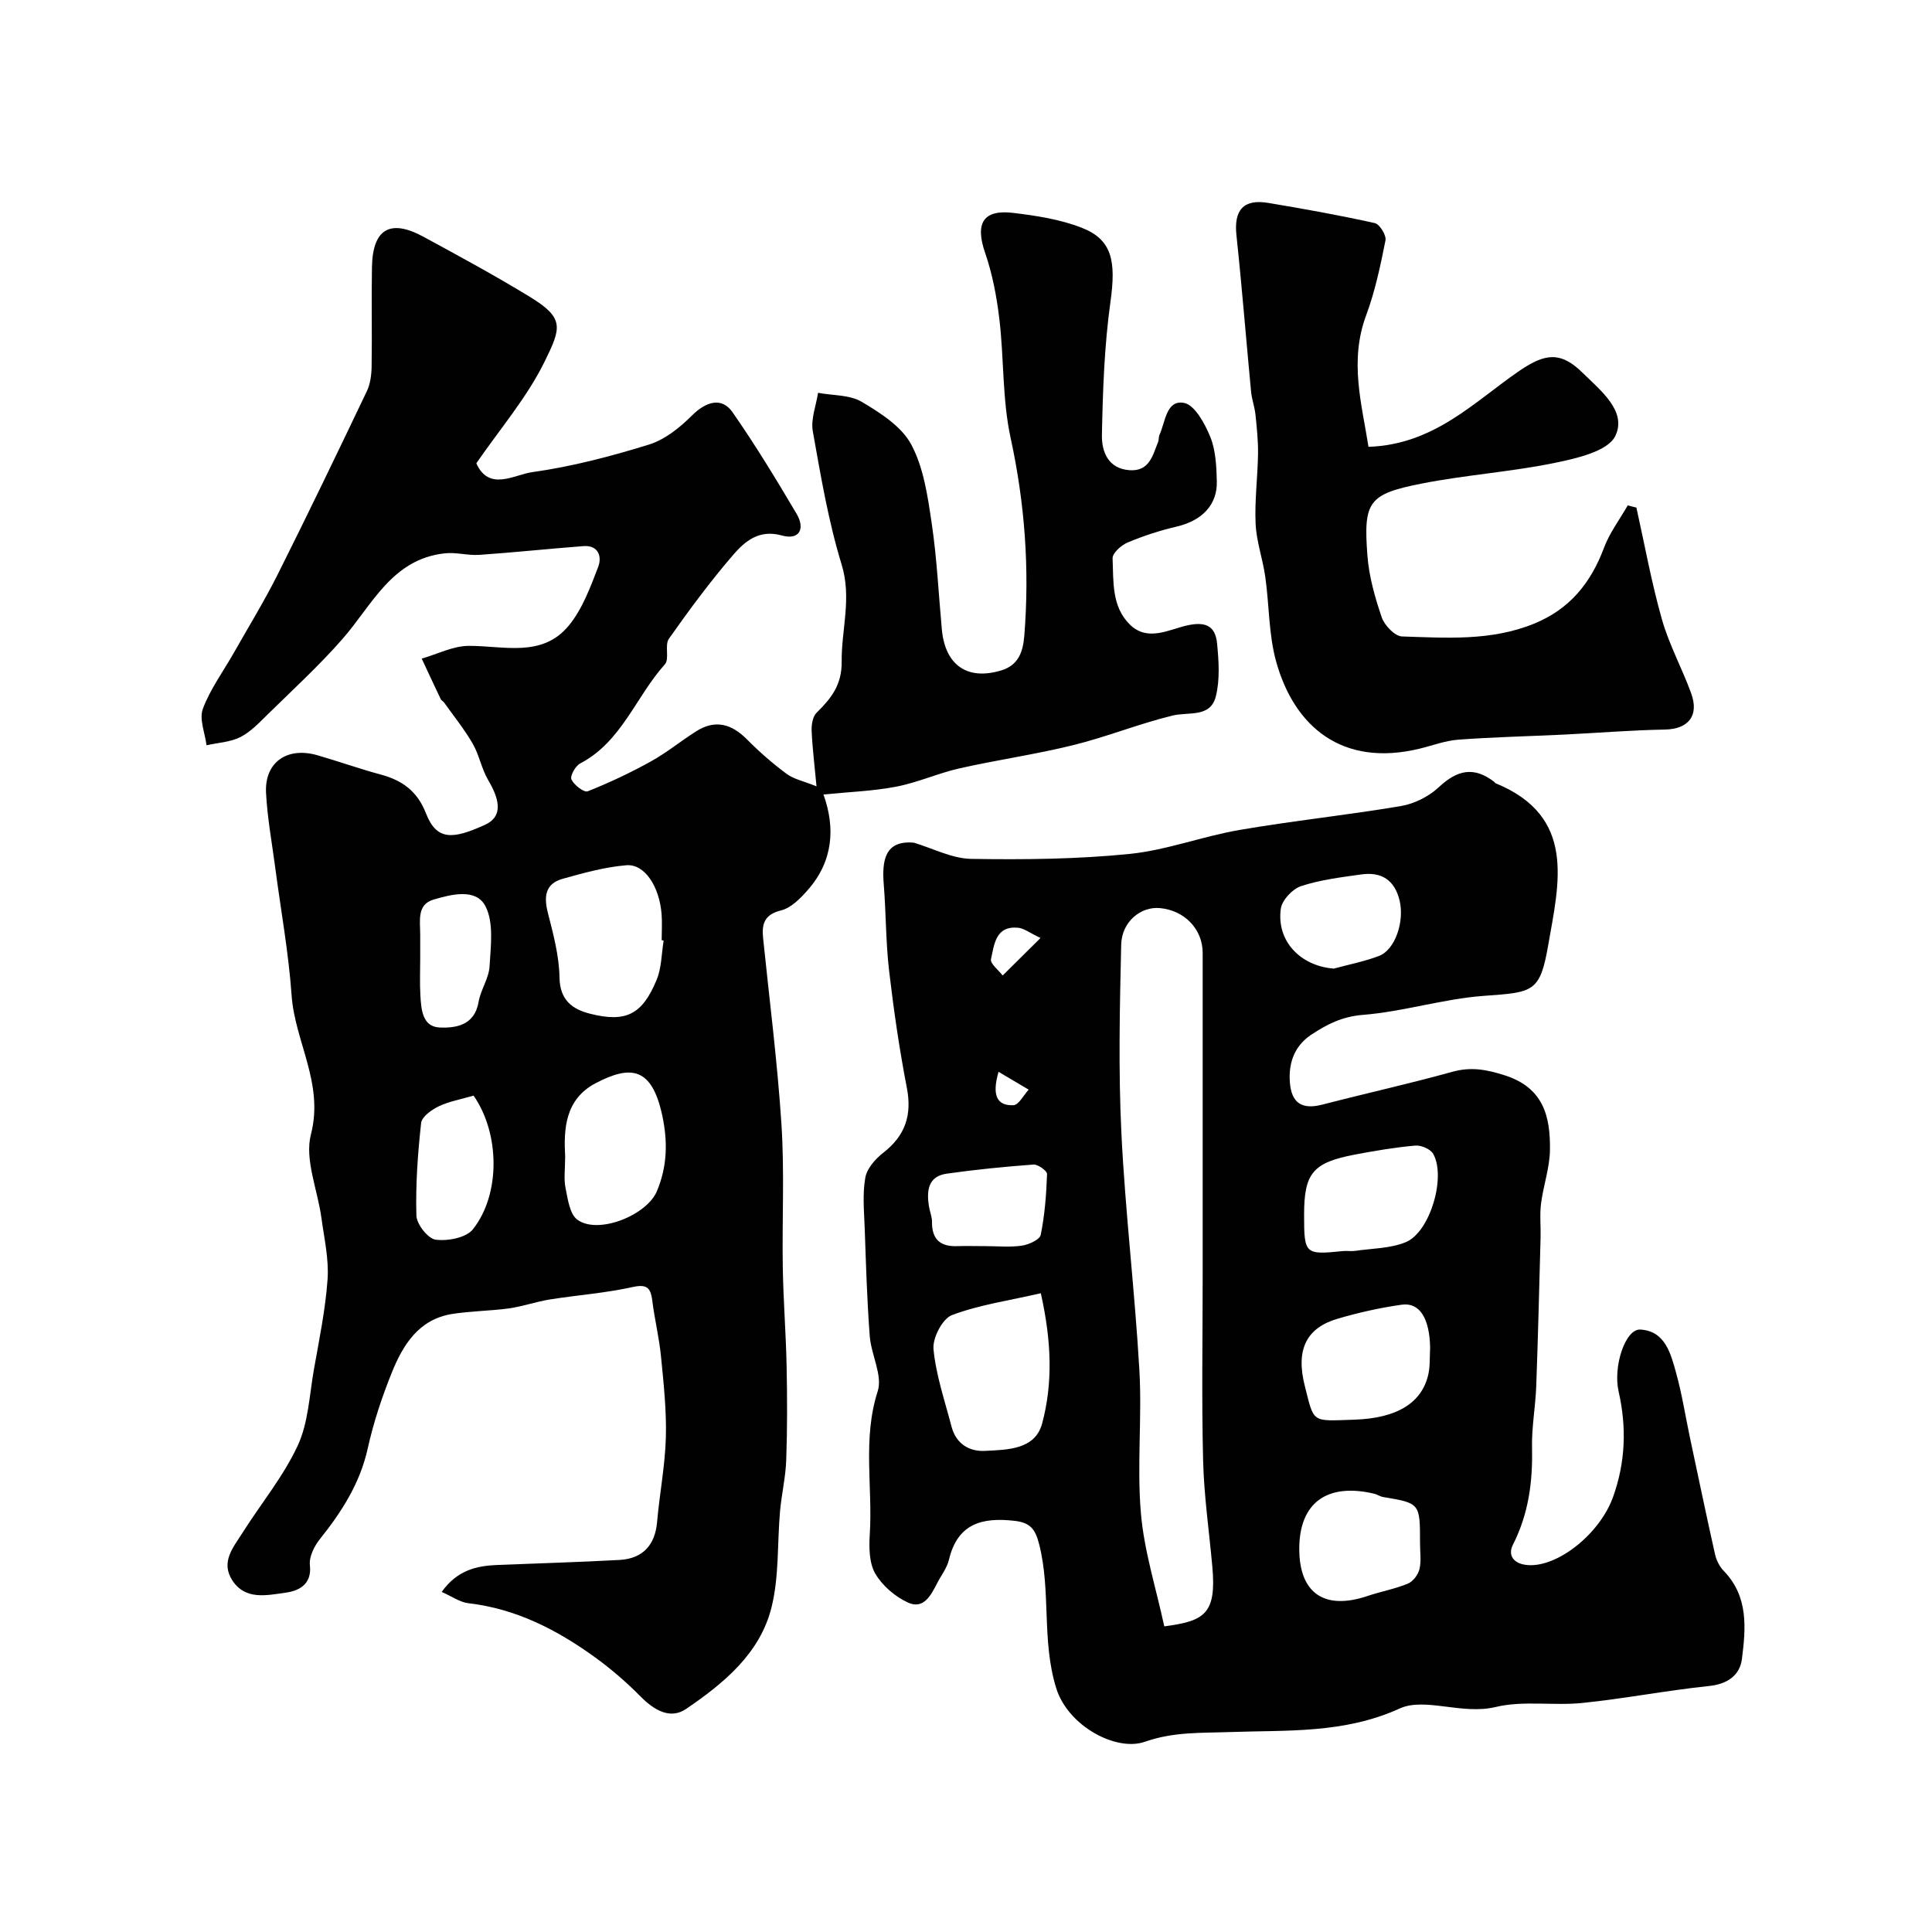 <svg enable-background="new 0 0 400 400" viewBox="0 0 400 400" xmlns="http://www.w3.org/2000/svg"><g fill="#010102"><path d="m98.62 95.92c2.63 5.89 7.83 2.35 11.58 1.83 8.17-1.14 16.27-3.26 24.17-5.71 3.29-1.02 6.39-3.52 8.9-6.02 2.91-2.9 6.16-3.87 8.38-.69 4.74 6.8 9.05 13.91 13.27 21.04 1.81 3.05.65 5.54-3.07 4.49-4.66-1.3-7.59 1.18-10 3.96-4.78 5.53-9.14 11.44-13.36 17.42-.93 1.32.16 4.19-.83 5.3-6.02 6.68-8.93 16.03-17.55 20.53-.98.51-2.13 2.6-1.8 3.31.54 1.15 2.61 2.75 3.37 2.45 4.47-1.77 8.86-3.85 13.07-6.18 3.26-1.81 6.19-4.21 9.35-6.22 3.98-2.54 7.37-1.56 10.58 1.68 2.54 2.57 5.3 4.97 8.2 7.12 1.47 1.09 3.46 1.48 6.17 2.57-.42-4.51-.86-8.01-1.01-11.52-.05-1.24.22-2.92 1.02-3.71 3.01-2.96 5.25-5.75 5.2-10.57-.07-6.68 2.13-13.14-.01-20.12-2.75-8.97-4.32-18.34-5.97-27.61-.44-2.5.68-5.28 1.09-7.94 3.06.57 6.56.39 9.07 1.88 3.87 2.3 8.25 5.1 10.24 8.85 2.56 4.8 3.39 10.69 4.21 16.22 1.09 7.29 1.43 14.7 2.11 22.05.69 7.39 5.27 10.6 12.3 8.47 3.44-1.04 4.49-3.65 4.77-7.17 1.11-13.83.12-27.39-2.84-41-1.73-7.97-1.35-16.38-2.32-24.54-.55-4.65-1.44-9.36-2.96-13.77-2.09-6.06-.44-9.01 5.86-8.24 4.79.58 9.72 1.34 14.17 3.08 6.31 2.47 7.1 6.93 5.93 15.32-1.27 9.11-1.59 18.39-1.77 27.6-.07 3.35 1.25 6.98 5.76 7.27 4.08.26 4.76-3.08 5.88-5.87.18-.45.08-1.02.28-1.45 1.23-2.68 1.39-7.31 5.09-6.61 2.22.42 4.31 4.3 5.43 7.04 1.13 2.79 1.27 6.09 1.35 9.18.13 4.93-3.12 8.17-8.3 9.38-3.46.81-6.88 1.92-10.15 3.29-1.33.56-3.17 2.2-3.13 3.29.2 4.78-.23 9.99 3.6 13.73 3.62 3.53 7.94 1.07 11.69.19 3.86-.9 5.98-.02 6.34 3.67.35 3.63.62 7.5-.25 10.97-1.12 4.49-5.6 3.17-8.97 3.99-6.94 1.69-13.62 4.41-20.55 6.12-7.77 1.92-15.74 3.05-23.55 4.81-4.43 1-8.66 2.94-13.11 3.79-4.82.93-9.79 1.09-15.06 1.62 2.5 6.97 1.97 13.82-3.2 19.72-1.53 1.75-3.47 3.75-5.55 4.27-3.5.86-4.05 2.8-3.75 5.73 1.32 12.9 2.98 25.77 3.81 38.7.63 9.83.1 19.73.27 29.59.11 6.77.65 13.54.79 20.31.13 6.49.15 12.98-.08 19.47-.12 3.54-.96 7.04-1.28 10.58-.59 6.64-.17 13.52-1.76 19.9-2.37 9.58-9.89 15.74-17.68 21.05-3.3 2.25-6.64.26-9.42-2.55-2.93-2.96-6.12-5.73-9.5-8.17-7.85-5.67-16.31-10.02-26.16-11.16-1.77-.2-3.42-1.41-5.53-2.34 3.18-4.48 7.18-5.41 11.52-5.58 8.43-.34 16.86-.58 25.28-1.04 4.86-.26 7.38-3.13 7.79-7.82.51-5.86 1.66-11.69 1.82-17.55.15-5.58-.46-11.2-1.01-16.78-.38-3.89-1.33-7.71-1.81-11.59-.35-2.86-1.33-3.38-4.28-2.72-5.55 1.23-11.29 1.63-16.92 2.53-2.86.46-5.63 1.45-8.49 1.85-3.91.54-7.9.53-11.78 1.16-6.86 1.11-10.12 6.36-12.44 12.1-2.05 5.09-3.81 10.37-4.99 15.72-1.61 7.26-5.4 13.14-9.92 18.8-1.16 1.45-2.25 3.65-2.06 5.36.48 4.25-2.6 5.41-5.22 5.75-3.73.5-8.17 1.56-10.86-2.61-2.44-3.8.23-6.82 2.1-9.78 3.82-6.04 8.46-11.66 11.45-18.07 2.2-4.72 2.42-10.39 3.34-15.66 1.1-6.25 2.41-12.51 2.85-18.81.29-4.18-.7-8.46-1.27-12.67-.78-5.83-3.53-12.11-2.17-17.35 2.72-10.54-3.34-19.14-4.01-28.8-.62-8.79-2.22-17.52-3.37-26.28-.68-5.19-1.65-10.37-1.92-15.59-.33-6.34 4.36-9.61 10.65-7.79 4.37 1.26 8.67 2.8 13.06 3.98 4.48 1.2 7.62 3.45 9.4 8.04 2.24 5.76 5.64 5.34 12.16 2.41 3.54-1.59 3.42-4.74.73-9.28-1.38-2.33-1.85-5.19-3.21-7.55-1.72-2.98-3.91-5.69-5.92-8.51-.19-.27-.56-.43-.7-.71-1.33-2.79-2.63-5.59-3.94-8.39 3.24-.93 6.47-2.62 9.71-2.64 7.31-.04 15.25 2.53 20.79-4.26 2.79-3.42 4.42-7.89 6.04-12.09.8-2.09.09-4.55-3.09-4.3-7.18.55-14.34 1.31-21.52 1.81-2.37.16-4.81-.58-7.15-.32-11 1.2-15.04 10.75-21.25 17.81-4.81 5.47-10.22 10.44-15.43 15.55-1.75 1.72-3.52 3.61-5.65 4.69-2.09 1.05-4.65 1.16-7 1.69-.32-2.54-1.55-5.42-.76-7.55 1.52-4.07 4.2-7.7 6.37-11.52 3.06-5.4 6.31-10.7 9.09-16.23 6.31-12.59 12.42-25.29 18.49-38 .74-1.55.97-3.46.99-5.22.11-6.83-.06-13.66.07-20.49.15-7.89 3.75-10.02 10.65-6.28 7.42 4.03 14.86 8.06 22.06 12.46 7.17 4.39 6.51 6.34 3.02 13.43-3.67 7.46-9.31 14.02-14.12 21.02zm38.78 98.81c-.14-.02-.27-.04-.41-.07 0-1.83.13-3.66-.02-5.48-.48-5.71-3.53-10.36-7.3-10.04-4.45.37-8.86 1.6-13.19 2.81-3.63 1.02-3.91 3.7-3.04 7.08 1.12 4.39 2.33 8.9 2.4 13.38.08 4.68 2.7 6.55 6.29 7.46 7.46 1.9 10.85.19 13.83-7.03 1.02-2.48.99-5.39 1.44-8.11zm-20.39 44.69c0 2.59-.31 4.65.08 6.56.47 2.3.86 5.39 2.45 6.55 4.29 3.13 14.37-.9 16.47-5.92 2.16-5.17 2.27-10.29 1.08-15.77-2.15-9.85-6.46-10.4-13.76-6.58-6.37 3.34-6.63 9.53-6.32 15.16zm-18.96-12.58c-2.61.76-5.06 1.18-7.21 2.21-1.48.71-3.51 2.16-3.65 3.45-.7 6.36-1.16 12.79-.98 19.17.05 1.8 2.4 4.78 3.99 4.99 2.5.33 6.31-.39 7.7-2.14 5.77-7.25 5.6-19.85.15-27.68zm-11.05-28.38c0 2.5-.11 5 .03 7.49.16 2.93.38 6.62 3.97 6.78 3.33.15 7.26-.42 8.08-5.27.43-2.53 2.14-4.91 2.28-7.41.24-4.19.91-9.06-.87-12.46-1.96-3.74-7.06-2.42-10.73-1.34-3.49 1.02-2.76 4.43-2.76 7.21z"/><path d="m189.21 174.47c3.95 1.18 7.88 3.28 11.85 3.35 10.92.18 21.91.07 32.77-1.02 7.69-.77 15.15-3.66 22.82-4.97 11.09-1.91 22.31-3.07 33.41-4.95 2.78-.47 5.78-1.98 7.84-3.91 3.86-3.61 7.26-4.29 11.42-1.13.13.1.22.28.36.34 16.76 6.88 13.08 20.7 10.86 33.5-1.7 9.82-3.12 9.76-13.29 10.5-8.42.61-16.68 3.27-25.09 3.94-4.27.34-7.45 1.96-10.67 4.1-3.48 2.31-4.73 5.82-4.44 9.82.32 4.41 2.57 5.74 6.76 4.65 8.94-2.32 17.97-4.31 26.86-6.78 3.86-1.07 7.03-.5 10.83.71 8.11 2.57 9.5 8.58 9.4 15.49-.05 3.69-1.37 7.35-1.84 11.06-.3 2.32-.04 4.7-.1 7.05-.28 10.27-.52 20.53-.9 30.79-.16 4.27-.97 8.54-.87 12.8.16 7.03-.73 13.66-3.97 20.04-1.09 2.16.15 4 3.18 4.19 6.13.4 14.82-6.44 17.57-14.12 2.57-7.16 2.83-14.41 1.15-21.81-1.19-5.22 1.39-13.01 4.49-12.84 5.16.29 6.31 5 7.42 9.01 1.21 4.36 1.9 8.85 2.84 13.29 1.72 8.1 3.41 16.21 5.22 24.28.28 1.22.95 2.53 1.82 3.42 5.12 5.29 4.54 11.84 3.74 18.19-.42 3.35-2.94 5.21-6.8 5.61-8.77.91-17.46 2.61-26.24 3.51-5.97.61-12.25-.54-17.97.84-6.93 1.67-14.64-2.07-19.84.3-11.55 5.26-23.37 4.46-35.05 4.88-6.08.22-11.72-.09-17.73 2.02-5.91 2.07-15.9-3.23-18.34-11.1-3.07-9.88-1.04-20.03-3.54-29.82-.8-3.11-1.82-4.44-5.03-4.82-6.73-.78-11.85.51-13.64 8.04-.4 1.7-1.59 3.22-2.42 4.82-1.29 2.52-2.82 5.55-6.08 4.05-2.66-1.23-5.32-3.51-6.77-6.02-1.27-2.21-1.29-5.42-1.12-8.14.62-9.83-1.53-19.73 1.64-29.59 1.05-3.28-1.36-7.56-1.65-11.42-.56-7.41-.78-14.85-1.04-22.28-.13-3.51-.48-7.1.12-10.51.33-1.91 2.1-3.9 3.74-5.18 4.54-3.54 5.96-7.77 4.86-13.44-1.55-8.01-2.72-16.1-3.67-24.21-.69-5.89-.63-11.87-1.1-17.79-.42-5.07.22-9.29 6.23-8.74zm51.84 162.25c8.35-1.09 10.83-2.59 9.95-12.36-.66-7.34-1.73-14.67-1.91-22.02-.32-12.67-.09-25.36-.09-38.05 0-22.33.01-44.66 0-66.99 0-4.92-3.74-8.82-8.86-9.29-3.95-.37-7.9 2.81-8.01 7.59-.3 12.98-.59 25.99.04 38.95.8 16.41 2.79 32.77 3.73 49.17.56 9.83-.53 19.76.31 29.55.66 7.82 3.13 15.49 4.84 23.45zm-25.56-68.97c-6.59 1.52-12.73 2.39-18.4 4.53-1.97.74-4.04 4.75-3.82 7.05.52 5.42 2.35 10.72 3.74 16.05.92 3.51 3.62 5.18 6.92 5.01 4.65-.24 10.39-.23 11.84-5.7 2.21-8.28 1.97-16.86-.28-26.94zm80.6 11.32c-.09-6.03-2.12-9.46-5.84-8.95-4.46.62-8.89 1.62-13.22 2.88-6.49 1.88-8.83 6.31-6.88 13.97 1.97 7.75 1.3 7.25 10.22 6.96 9.01-.29 14.06-3.57 15.36-9.43.38-1.75.25-3.62.36-5.43zm-26.09-27.57c0 8.19.16 8.32 8.06 7.52.82-.08 1.68.08 2.49-.04 3.53-.52 7.31-.48 10.51-1.81 5.02-2.07 8.37-13.5 5.67-18.27-.56-.99-2.49-1.83-3.7-1.72-4.2.37-8.39 1.08-12.54 1.87-8.69 1.65-10.49 3.85-10.49 12.45zm24 67.91c0-8.2 0-8.19-7.65-9.47-.63-.11-1.2-.53-1.83-.68-9.79-2.32-15.52 1.9-15.52 11.4 0 9.22 5.22 12.79 14.17 9.76 2.75-.93 5.65-1.44 8.32-2.55 1.07-.44 2.13-1.86 2.4-3.01.4-1.73.1-3.62.11-5.45zm-17.86-118.87c3.12-.85 6.33-1.47 9.34-2.61 3.39-1.27 5.33-7.17 4.29-11.49-1.03-4.28-3.79-5.98-7.93-5.4-4.19.59-8.47 1.11-12.46 2.42-1.78.58-3.95 2.89-4.2 4.67-.94 6.7 4.06 11.87 10.96 12.41zm-72.03 57.46c2.49 0 5.02.26 7.45-.1 1.44-.22 3.71-1.23 3.91-2.23.84-4.13 1.16-8.38 1.31-12.6.02-.65-1.88-2.03-2.81-1.96-6 .44-11.99 1.04-17.94 1.88-3.87.54-4.2 3.5-3.72 6.68.17 1.12.66 2.22.65 3.32-.03 3.56 1.68 5.13 5.18 5.01 1.99-.06 3.98 0 5.97 0zm11.32-63.8c-2.34-1.11-3.45-2.01-4.63-2.12-4.71-.45-4.95 3.51-5.63 6.52-.2.9 1.56 2.23 2.42 3.37 2.33-2.31 4.65-4.61 7.84-7.77zm-8.69 27.71c-1.44 4.93-.29 7.06 3.08 6.91 1.1-.05 2.11-2.09 3.16-3.22-1.93-1.15-3.86-2.29-6.24-3.69z"/><path d="m338.8 105.09c1.72 7.72 3.12 15.53 5.28 23.13 1.49 5.25 4.17 10.15 6.05 15.3 1.72 4.71-.61 7.44-5.47 7.53-6.96.12-13.9.7-20.86 1.04-7.29.35-14.59.51-21.86 1.05-2.72.2-5.37 1.22-8.05 1.87-15.98 3.86-25.93-4.52-29.69-18.08-1.55-5.62-1.41-11.69-2.24-17.52-.52-3.68-1.83-7.3-2-10.98-.22-4.8.43-9.63.5-14.45.04-2.71-.25-5.44-.53-8.15-.17-1.6-.76-3.16-.91-4.76-1.03-10.79-1.88-21.6-3.03-32.37-.55-5.19 1.43-7.55 6.59-6.69 7.38 1.23 14.76 2.56 22.06 4.18 1 .22 2.42 2.53 2.21 3.58-1.04 5.23-2.15 10.52-4 15.5-3.54 9.51-.89 18.44.48 27.24 13.65-.47 21.88-9.33 31.31-15.78 5.36-3.66 8.56-3.93 13.02.45 3.76 3.7 9.22 7.97 6.78 13.07-1.52 3.18-8 4.65-12.52 5.58-9.1 1.87-18.46 2.49-27.59 4.29-11.02 2.18-12.07 3.71-11.22 14.93.33 4.32 1.56 8.66 2.97 12.78.57 1.66 2.71 3.89 4.19 3.94 9.18.29 18.42.98 27.3-2.63 7.41-3.01 11.79-8.43 14.52-15.73 1.16-3.1 3.25-5.86 4.91-8.77.6.15 1.2.3 1.8.45z"/></g></svg>